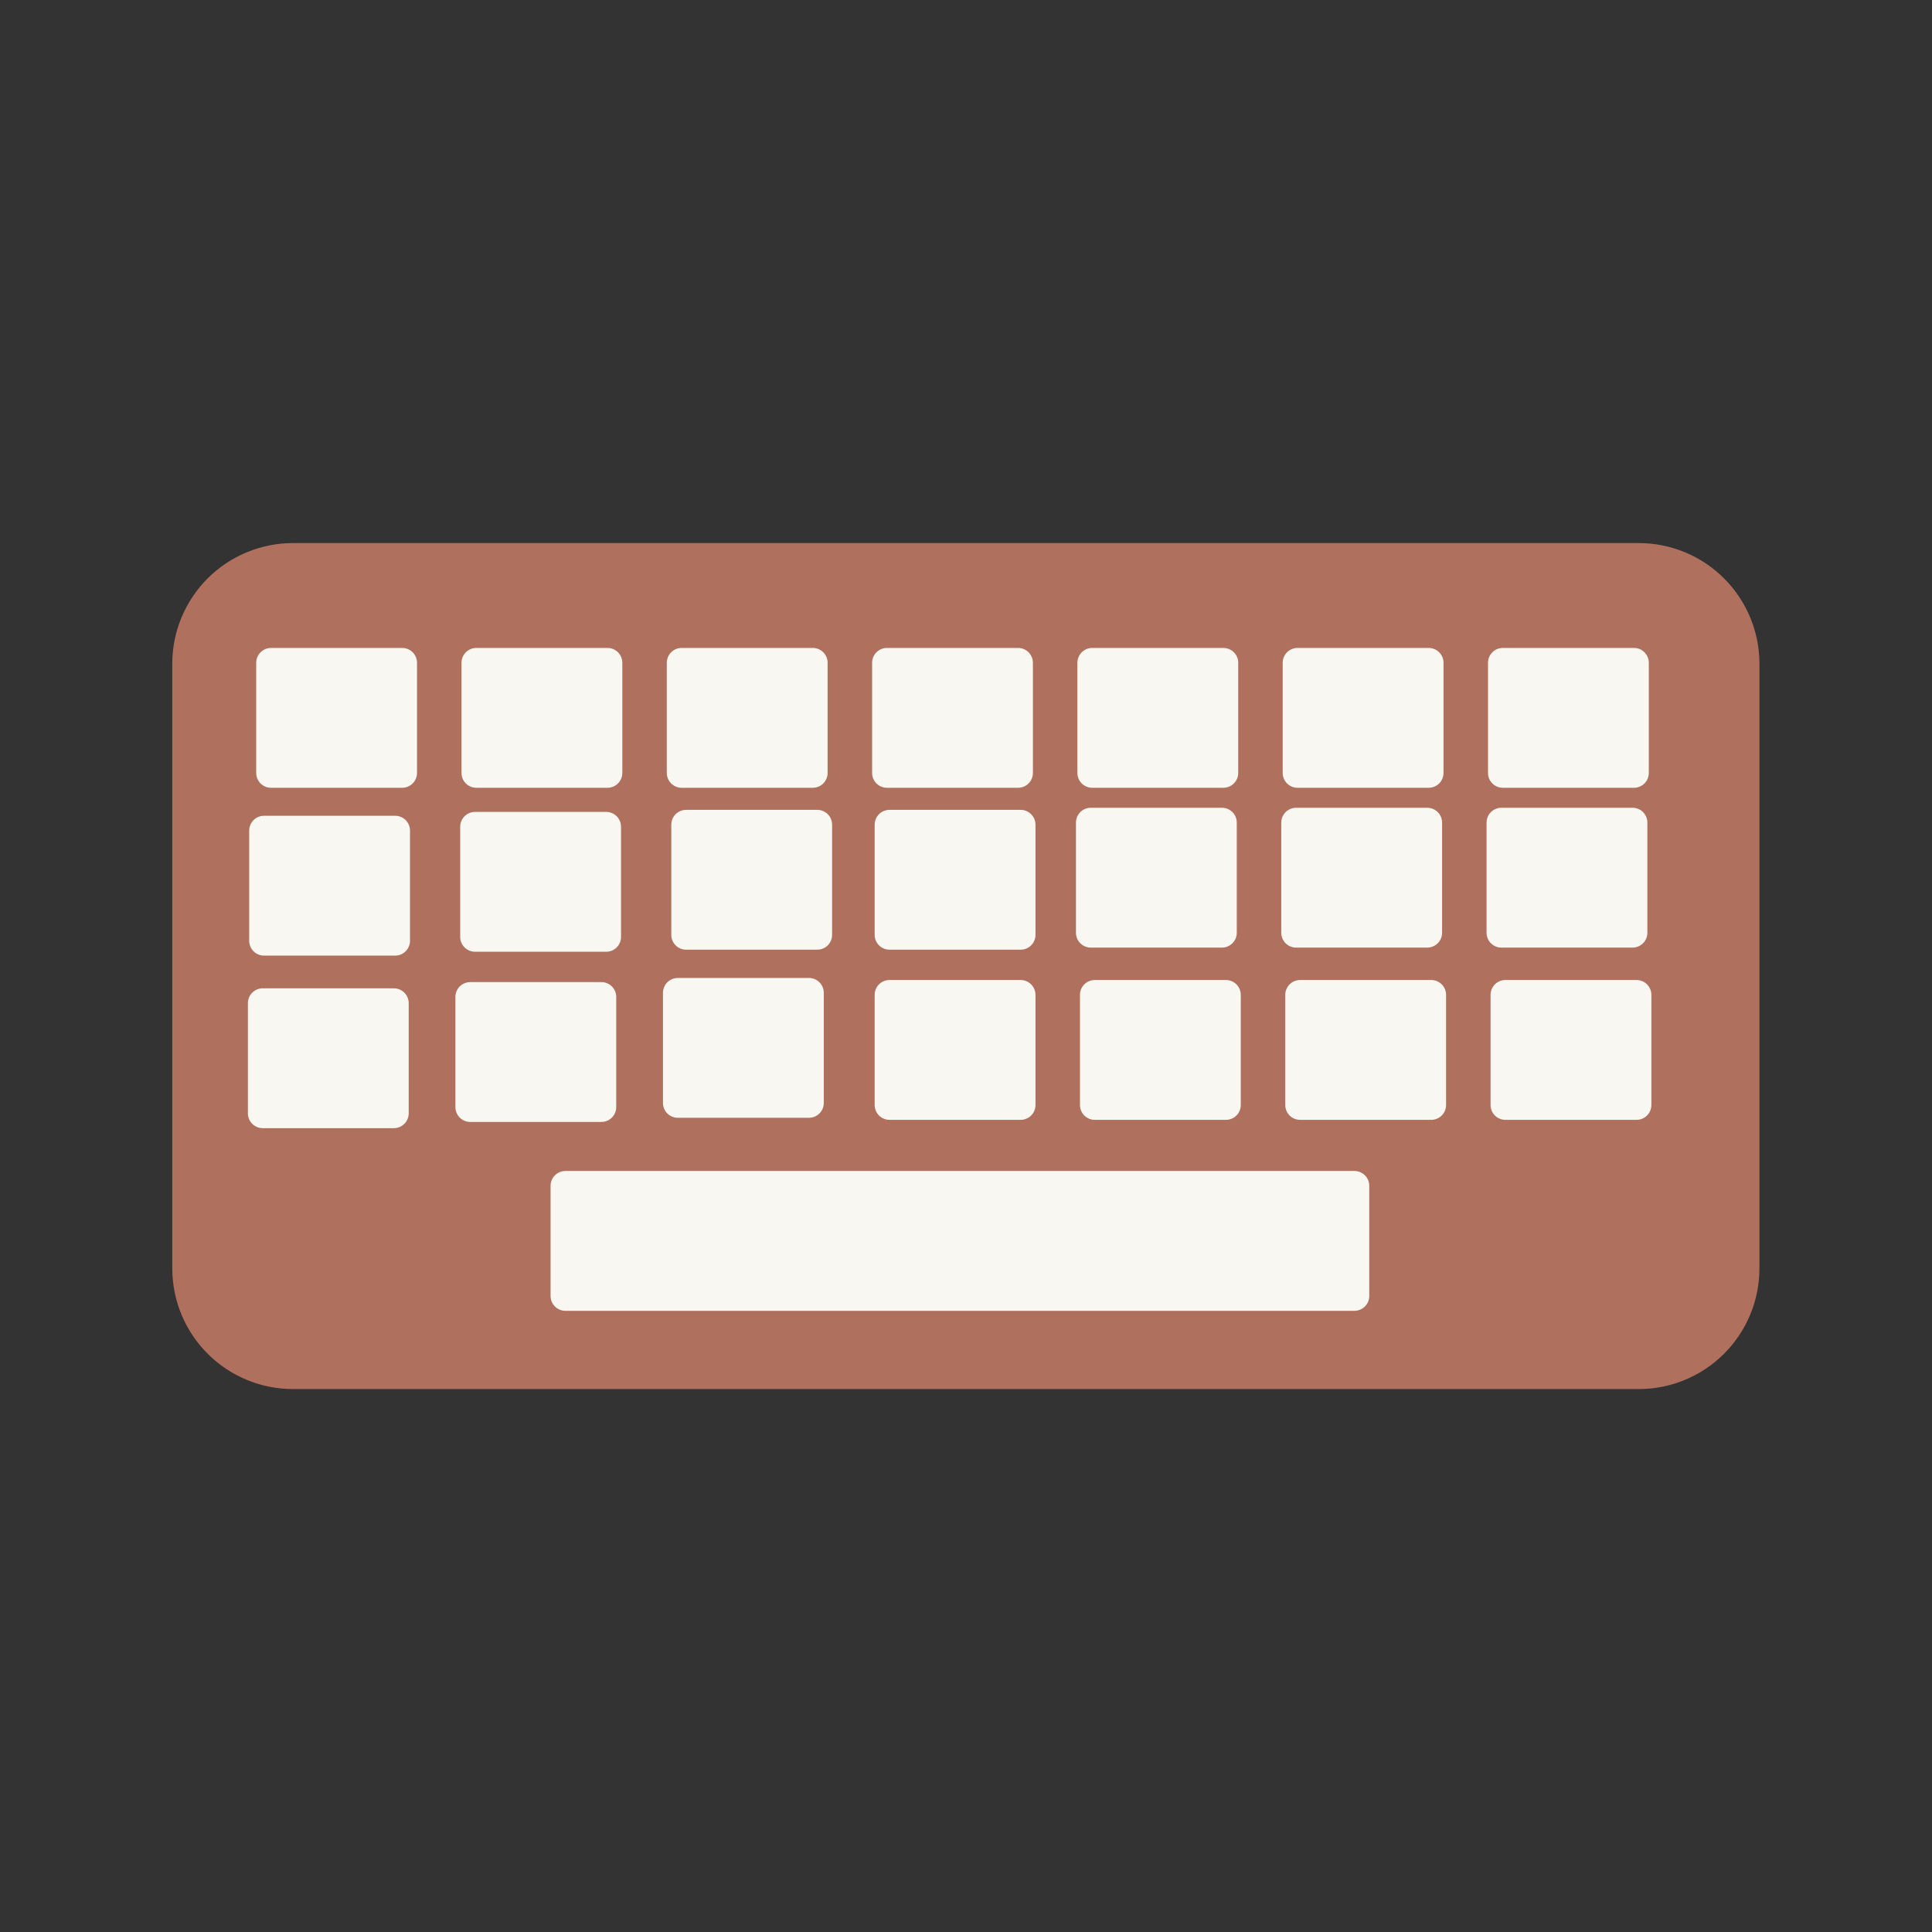 <svg xmlns="http://www.w3.org/2000/svg" xmlns:xlink="http://www.w3.org/1999/xlink" width="1080" zoomAndPan="magnify" viewBox="0 0 810 810" height="1080" preserveAspectRatio="xMidYMid meet" version="1.0"><rect x="0" y="0" width="810" height="810" fill="#333333" stroke="none"/><defs><clipPath id="31477e952e"><path d="M 72 227.617 L 738 227.617 L 738 582.367 L 72 582.367 Z M 72 227.617 " clip-rule="nonzero"/></clipPath></defs><g clip-path="url(#31477e952e)"><path fill="#b0705e" d="M 122.828 227.684 L 687.047 227.684 C 688.703 227.684 690.359 227.766 692.008 227.926 C 693.656 228.09 695.293 228.332 696.918 228.656 C 698.547 228.98 700.152 229.379 701.738 229.863 C 703.324 230.344 704.883 230.902 706.414 231.535 C 707.945 232.168 709.441 232.875 710.902 233.656 C 712.363 234.438 713.781 235.289 715.16 236.211 C 716.539 237.133 717.867 238.117 719.148 239.168 C 720.43 240.223 721.656 241.332 722.828 242.504 C 724 243.676 725.113 244.902 726.164 246.184 C 727.215 247.465 728.203 248.793 729.121 250.172 C 730.043 251.551 730.895 252.969 731.676 254.434 C 732.457 255.895 733.164 257.391 733.797 258.922 C 734.434 260.453 734.992 262.012 735.473 263.598 C 735.953 265.184 736.355 266.789 736.68 268.414 C 737 270.039 737.246 271.676 737.406 273.328 C 737.57 274.977 737.652 276.629 737.652 278.285 L 737.652 531.77 C 737.652 533.426 737.57 535.082 737.406 536.73 C 737.246 538.379 737 540.016 736.68 541.641 C 736.355 543.266 735.953 544.871 735.473 546.457 C 734.992 548.043 734.434 549.602 733.797 551.133 C 733.164 552.664 732.457 554.16 731.676 555.625 C 730.895 557.086 730.043 558.504 729.121 559.883 C 728.203 561.262 727.215 562.59 726.164 563.871 C 725.113 565.152 724 566.379 722.828 567.551 C 721.656 568.723 720.43 569.836 719.148 570.887 C 717.867 571.938 716.539 572.926 715.16 573.844 C 713.781 574.766 712.363 575.617 710.902 576.398 C 709.441 577.18 707.945 577.887 706.414 578.52 C 704.883 579.156 703.324 579.711 701.738 580.195 C 700.152 580.676 698.547 581.078 696.918 581.402 C 695.293 581.723 693.656 581.965 692.008 582.129 C 690.359 582.293 688.703 582.371 687.047 582.371 L 122.828 582.371 C 121.172 582.371 119.52 582.293 117.867 582.129 C 116.219 581.965 114.582 581.723 112.957 581.402 C 111.332 581.078 109.727 580.676 108.141 580.195 C 106.555 579.711 104.996 579.156 103.465 578.52 C 101.934 577.887 100.438 577.18 98.973 576.398 C 97.512 575.617 96.094 574.766 94.715 573.844 C 93.336 572.926 92.008 571.938 90.727 570.887 C 89.445 569.836 88.219 568.723 87.047 567.551 C 85.875 566.379 84.762 565.152 83.711 563.871 C 82.66 562.59 81.676 561.262 80.754 559.883 C 79.832 558.504 78.98 557.086 78.199 555.625 C 77.418 554.16 76.711 552.664 76.078 551.133 C 75.441 549.602 74.887 548.043 74.402 546.457 C 73.922 544.871 73.52 543.266 73.199 541.641 C 72.875 540.016 72.633 538.379 72.469 536.73 C 72.305 535.082 72.227 533.426 72.227 531.77 L 72.227 278.285 C 72.227 276.629 72.305 274.977 72.469 273.328 C 72.633 271.676 72.875 270.039 73.199 268.414 C 73.52 266.789 73.922 265.184 74.402 263.598 C 74.887 262.012 75.441 260.453 76.078 258.922 C 76.711 257.391 77.418 255.895 78.199 254.434 C 78.98 252.969 79.832 251.551 80.754 250.172 C 81.676 248.793 82.66 247.465 83.711 246.184 C 84.762 244.902 85.875 243.676 87.047 242.504 C 88.219 241.332 89.445 240.223 90.727 239.168 C 92.008 238.117 93.336 237.133 94.715 236.211 C 96.094 235.289 97.512 234.438 98.973 233.656 C 100.438 232.875 101.934 232.168 103.465 231.535 C 104.996 230.902 106.555 230.344 108.141 229.863 C 109.727 229.379 111.332 228.98 112.957 228.656 C 114.582 228.332 116.219 228.09 117.867 227.926 C 119.52 227.766 121.172 227.684 122.828 227.684 Z M 122.828 227.684 " fill-opacity="1" fill-rule="evenodd"/></g><path fill="#f9f7f1" d="M 113.633 271.652 L 168.617 271.652 C 169.027 271.652 169.43 271.691 169.832 271.77 C 170.23 271.852 170.621 271.969 170.996 272.125 C 171.375 272.281 171.734 272.473 172.074 272.699 C 172.41 272.926 172.727 273.184 173.016 273.473 C 173.305 273.762 173.562 274.074 173.789 274.414 C 174.016 274.754 174.207 275.113 174.363 275.492 C 174.52 275.867 174.637 276.258 174.715 276.656 C 174.797 277.059 174.836 277.461 174.836 277.871 L 174.836 324.059 C 174.836 324.469 174.797 324.871 174.719 325.273 C 174.637 325.672 174.52 326.062 174.363 326.438 C 174.207 326.816 174.016 327.176 173.789 327.516 C 173.562 327.855 173.305 328.168 173.016 328.457 C 172.727 328.746 172.41 329.004 172.074 329.23 C 171.734 329.457 171.375 329.648 170.996 329.805 C 170.621 329.961 170.23 330.078 169.832 330.16 C 169.43 330.238 169.027 330.277 168.617 330.277 L 113.633 330.277 C 113.227 330.277 112.82 330.238 112.418 330.16 C 112.02 330.078 111.629 329.961 111.254 329.805 C 110.875 329.648 110.52 329.457 110.18 329.23 C 109.84 329.004 109.523 328.746 109.234 328.457 C 108.945 328.168 108.688 327.855 108.461 327.516 C 108.234 327.176 108.043 326.816 107.887 326.438 C 107.73 326.062 107.613 325.672 107.535 325.273 C 107.453 324.871 107.414 324.469 107.414 324.059 L 107.414 277.871 C 107.414 277.461 107.453 277.059 107.535 276.656 C 107.613 276.258 107.73 275.867 107.887 275.492 C 108.043 275.113 108.234 274.754 108.461 274.414 C 108.688 274.074 108.945 273.762 109.234 273.473 C 109.523 273.184 109.84 272.926 110.18 272.699 C 110.52 272.473 110.875 272.281 111.254 272.125 C 111.629 271.969 112.02 271.852 112.418 271.77 C 112.82 271.691 113.227 271.652 113.633 271.652 Z M 113.633 271.652 " fill-opacity="1" fill-rule="evenodd"/><path fill="#f9f7f1" d="M 457.32 338.66 L 512.305 338.66 C 512.715 338.66 513.117 338.699 513.52 338.777 C 513.918 338.859 514.309 338.977 514.684 339.133 C 515.062 339.289 515.422 339.48 515.758 339.707 C 516.098 339.934 516.414 340.191 516.703 340.48 C 516.992 340.77 517.25 341.082 517.477 341.422 C 517.703 341.762 517.895 342.121 518.051 342.496 C 518.207 342.875 518.324 343.266 518.402 343.664 C 518.484 344.066 518.523 344.469 518.523 344.879 L 518.523 391.066 C 518.523 391.477 518.484 391.879 518.402 392.281 C 518.324 392.68 518.207 393.07 518.051 393.445 C 517.895 393.824 517.703 394.184 517.477 394.523 C 517.25 394.859 516.992 395.176 516.703 395.465 C 516.414 395.754 516.098 396.012 515.758 396.238 C 515.422 396.465 515.062 396.656 514.684 396.812 C 514.309 396.969 513.918 397.086 513.52 397.168 C 513.117 397.246 512.715 397.285 512.305 397.285 L 457.32 397.285 C 456.91 397.285 456.508 397.246 456.105 397.168 C 455.707 397.086 455.316 396.969 454.941 396.812 C 454.562 396.656 454.203 396.465 453.863 396.238 C 453.527 396.012 453.211 395.754 452.922 395.465 C 452.633 395.176 452.375 394.863 452.148 394.523 C 451.922 394.184 451.73 393.824 451.574 393.445 C 451.418 393.07 451.301 392.68 451.223 392.281 C 451.141 391.879 451.102 391.477 451.102 391.066 L 451.102 344.879 C 451.102 344.469 451.141 344.066 451.223 343.664 C 451.301 343.266 451.418 342.875 451.574 342.496 C 451.73 342.121 451.922 341.762 452.148 341.422 C 452.375 341.082 452.633 340.77 452.922 340.48 C 453.211 340.191 453.527 339.934 453.863 339.707 C 454.203 339.48 454.562 339.289 454.941 339.133 C 455.316 338.977 455.707 338.859 456.105 338.777 C 456.508 338.699 456.91 338.66 457.32 338.66 Z M 457.32 338.66 " fill-opacity="1" fill-rule="evenodd"/><path fill="#f9f7f1" d="M 372.926 339.535 L 427.91 339.535 C 428.32 339.535 428.723 339.574 429.125 339.652 C 429.523 339.734 429.914 339.852 430.289 340.008 C 430.668 340.164 431.027 340.355 431.367 340.582 C 431.703 340.809 432.02 341.066 432.309 341.355 C 432.598 341.645 432.855 341.957 433.082 342.297 C 433.309 342.637 433.5 342.996 433.656 343.371 C 433.812 343.75 433.93 344.141 434.012 344.539 C 434.09 344.941 434.129 345.344 434.129 345.754 L 434.129 391.941 C 434.129 392.352 434.09 392.754 434.012 393.156 C 433.93 393.555 433.812 393.945 433.656 394.32 C 433.5 394.699 433.309 395.059 433.082 395.398 C 432.855 395.738 432.598 396.051 432.309 396.34 C 432.02 396.629 431.703 396.887 431.367 397.113 C 431.027 397.34 430.668 397.531 430.289 397.688 C 429.914 397.844 429.523 397.961 429.125 398.043 C 428.723 398.121 428.32 398.16 427.91 398.16 L 372.926 398.16 C 372.52 398.16 372.113 398.121 371.715 398.043 C 371.312 397.961 370.922 397.844 370.547 397.688 C 370.168 397.531 369.812 397.34 369.473 397.113 C 369.133 396.887 368.816 396.629 368.527 396.34 C 368.238 396.051 367.98 395.738 367.754 395.398 C 367.527 395.059 367.336 394.699 367.18 394.32 C 367.023 393.945 366.906 393.555 366.828 393.156 C 366.746 392.754 366.707 392.352 366.707 391.941 L 366.707 345.754 C 366.707 345.344 366.746 344.941 366.828 344.539 C 366.906 344.141 367.023 343.75 367.18 343.371 C 367.336 342.996 367.527 342.637 367.754 342.297 C 367.98 341.957 368.238 341.645 368.527 341.355 C 368.816 341.066 369.133 340.809 369.473 340.582 C 369.812 340.355 370.168 340.164 370.547 340.008 C 370.922 339.852 371.312 339.734 371.715 339.652 C 372.113 339.574 372.52 339.535 372.926 339.535 Z M 372.926 339.535 " fill-opacity="1" fill-rule="evenodd"/><path fill="#f9f7f1" d="M 287.656 339.535 L 342.641 339.535 C 343.051 339.535 343.453 339.574 343.855 339.652 C 344.254 339.734 344.645 339.852 345.02 340.008 C 345.398 340.164 345.758 340.355 346.098 340.582 C 346.438 340.809 346.75 341.066 347.039 341.355 C 347.328 341.645 347.586 341.957 347.812 342.297 C 348.039 342.637 348.23 342.996 348.387 343.371 C 348.543 343.75 348.66 344.141 348.742 344.539 C 348.82 344.941 348.859 345.344 348.859 345.754 L 348.859 391.941 C 348.859 392.352 348.82 392.754 348.742 393.156 C 348.66 393.555 348.543 393.945 348.387 394.32 C 348.23 394.699 348.039 395.059 347.812 395.398 C 347.586 395.738 347.328 396.051 347.039 396.34 C 346.75 396.629 346.438 396.887 346.098 397.113 C 345.758 397.34 345.398 397.531 345.02 397.688 C 344.645 397.844 344.254 397.961 343.855 398.043 C 343.453 398.121 343.051 398.16 342.641 398.16 L 287.656 398.16 C 287.25 398.16 286.844 398.121 286.445 398.043 C 286.043 397.961 285.656 397.844 285.277 397.688 C 284.898 397.531 284.543 397.34 284.203 397.113 C 283.863 396.887 283.547 396.629 283.262 396.34 C 282.973 396.051 282.715 395.738 282.488 395.398 C 282.258 395.059 282.066 394.699 281.91 394.32 C 281.754 393.945 281.637 393.555 281.559 393.156 C 281.477 392.754 281.438 392.352 281.438 391.941 L 281.438 345.754 C 281.438 345.344 281.477 344.941 281.559 344.539 C 281.637 344.141 281.754 343.75 281.91 343.371 C 282.066 342.996 282.258 342.637 282.488 342.297 C 282.715 341.957 282.973 341.645 283.262 341.355 C 283.547 341.066 283.863 340.809 284.203 340.582 C 284.543 340.355 284.898 340.164 285.277 340.008 C 285.656 339.852 286.043 339.734 286.445 339.652 C 286.844 339.574 287.25 339.535 287.656 339.535 Z M 287.656 339.535 " fill-opacity="1" fill-rule="evenodd"/><path fill="#f9f7f1" d="M 199.16 340.395 L 254.145 340.395 C 254.555 340.395 254.957 340.434 255.359 340.516 C 255.758 340.594 256.148 340.711 256.523 340.867 C 256.902 341.023 257.262 341.215 257.602 341.441 C 257.938 341.668 258.254 341.926 258.543 342.215 C 258.832 342.504 259.09 342.82 259.316 343.16 C 259.543 343.496 259.734 343.855 259.891 344.234 C 260.047 344.609 260.164 345 260.242 345.398 C 260.324 345.801 260.363 346.203 260.363 346.613 L 260.363 392.805 C 260.363 393.211 260.324 393.617 260.242 394.016 C 260.164 394.418 260.047 394.805 259.891 395.184 C 259.734 395.559 259.543 395.918 259.316 396.258 C 259.09 396.598 258.832 396.91 258.543 397.199 C 258.254 397.488 257.938 397.746 257.602 397.973 C 257.262 398.199 256.902 398.391 256.523 398.547 C 256.148 398.703 255.758 398.82 255.359 398.902 C 254.957 398.98 254.555 399.02 254.145 399.023 L 199.16 399.023 C 198.754 399.02 198.348 398.98 197.945 398.902 C 197.547 398.82 197.156 398.703 196.781 398.547 C 196.402 398.391 196.043 398.199 195.707 397.973 C 195.367 397.746 195.051 397.488 194.762 397.199 C 194.473 396.91 194.215 396.598 193.988 396.258 C 193.762 395.918 193.57 395.559 193.414 395.184 C 193.258 394.805 193.141 394.418 193.062 394.016 C 192.98 393.617 192.941 393.211 192.941 392.805 L 192.941 346.613 C 192.941 346.203 192.98 345.801 193.062 345.398 C 193.141 345 193.258 344.609 193.414 344.234 C 193.57 343.855 193.762 343.496 193.988 343.16 C 194.215 342.82 194.473 342.504 194.762 342.215 C 195.051 341.926 195.367 341.668 195.707 341.441 C 196.043 341.215 196.402 341.023 196.781 340.867 C 197.156 340.711 197.547 340.594 197.945 340.516 C 198.348 340.434 198.754 340.395 199.16 340.395 Z M 199.16 340.395 " fill-opacity="1" fill-rule="evenodd"/><path fill="#f9f7f1" d="M 110.691 342.016 L 165.676 342.016 C 166.086 342.016 166.488 342.055 166.891 342.137 C 167.289 342.215 167.68 342.332 168.055 342.488 C 168.434 342.645 168.793 342.836 169.133 343.062 C 169.473 343.289 169.785 343.547 170.074 343.836 C 170.363 344.125 170.621 344.441 170.848 344.781 C 171.074 345.117 171.266 345.477 171.422 345.855 C 171.578 346.23 171.695 346.621 171.777 347.02 C 171.855 347.422 171.895 347.824 171.895 348.234 L 171.895 394.422 C 171.895 394.832 171.855 395.238 171.777 395.637 C 171.695 396.039 171.578 396.426 171.422 396.805 C 171.266 397.18 171.074 397.539 170.848 397.879 C 170.621 398.219 170.363 398.531 170.074 398.82 C 169.785 399.109 169.473 399.367 169.133 399.594 C 168.793 399.82 168.434 400.012 168.055 400.168 C 167.68 400.324 167.289 400.445 166.891 400.523 C 166.488 400.602 166.086 400.641 165.676 400.641 L 110.691 400.641 C 110.285 400.641 109.879 400.602 109.48 400.523 C 109.078 400.445 108.691 400.324 108.312 400.168 C 107.934 400.012 107.578 399.82 107.238 399.594 C 106.898 399.367 106.582 399.109 106.297 398.82 C 106.008 398.531 105.75 398.219 105.523 397.879 C 105.293 397.539 105.102 397.18 104.945 396.805 C 104.789 396.426 104.672 396.039 104.594 395.637 C 104.512 395.238 104.473 394.832 104.473 394.422 L 104.473 348.234 C 104.473 347.824 104.512 347.422 104.594 347.02 C 104.672 346.621 104.789 346.23 104.945 345.855 C 105.102 345.477 105.293 345.117 105.523 344.781 C 105.75 344.441 106.008 344.125 106.297 343.836 C 106.582 343.547 106.898 343.289 107.238 343.062 C 107.578 342.836 107.934 342.645 108.312 342.488 C 108.691 342.332 109.078 342.215 109.48 342.137 C 109.879 342.055 110.285 342.016 110.691 342.016 Z M 110.691 342.016 " fill-opacity="1" fill-rule="evenodd"/><path fill="#f9f7f1" d="M 630.066 271.652 L 685.051 271.652 C 685.461 271.652 685.863 271.691 686.266 271.77 C 686.664 271.852 687.055 271.969 687.43 272.125 C 687.809 272.281 688.168 272.473 688.508 272.699 C 688.848 272.926 689.16 273.184 689.449 273.473 C 689.738 273.762 689.996 274.074 690.223 274.414 C 690.449 274.754 690.641 275.113 690.797 275.492 C 690.953 275.867 691.07 276.258 691.152 276.656 C 691.23 277.059 691.27 277.461 691.27 277.871 L 691.27 324.059 C 691.27 324.469 691.23 324.871 691.152 325.273 C 691.07 325.672 690.953 326.062 690.797 326.438 C 690.641 326.816 690.449 327.176 690.223 327.516 C 689.996 327.855 689.738 328.168 689.449 328.457 C 689.16 328.746 688.848 329.004 688.508 329.23 C 688.168 329.457 687.809 329.648 687.43 329.805 C 687.055 329.961 686.664 330.078 686.266 330.16 C 685.863 330.238 685.461 330.277 685.051 330.277 L 630.066 330.277 C 629.66 330.277 629.254 330.238 628.855 330.16 C 628.453 330.078 628.066 329.961 627.688 329.805 C 627.309 329.648 626.953 329.457 626.613 329.23 C 626.273 329.004 625.957 328.746 625.672 328.457 C 625.383 328.168 625.125 327.855 624.898 327.516 C 624.668 327.176 624.477 326.816 624.32 326.438 C 624.164 326.062 624.047 325.672 623.969 325.273 C 623.887 324.871 623.848 324.469 623.848 324.059 L 623.848 277.871 C 623.848 277.461 623.887 277.059 623.969 276.656 C 624.047 276.258 624.164 275.867 624.32 275.492 C 624.477 275.113 624.668 274.754 624.898 274.414 C 625.125 274.074 625.383 273.762 625.672 273.473 C 625.957 273.184 626.273 272.926 626.613 272.699 C 626.953 272.473 627.309 272.281 627.688 272.125 C 628.066 271.969 628.453 271.852 628.855 271.77 C 629.254 271.691 629.66 271.652 630.066 271.652 Z M 630.066 271.652 " fill-opacity="1" fill-rule="evenodd"/><path fill="#f9f7f1" d="M 543.996 271.652 L 598.98 271.652 C 599.387 271.652 599.793 271.691 600.191 271.77 C 600.594 271.852 600.98 271.969 601.359 272.125 C 601.738 272.281 602.094 272.473 602.434 272.699 C 602.773 272.926 603.09 273.184 603.375 273.473 C 603.664 273.762 603.922 274.074 604.148 274.414 C 604.375 274.754 604.57 275.113 604.727 275.492 C 604.883 275.867 605 276.258 605.078 276.656 C 605.16 277.059 605.199 277.461 605.199 277.871 L 605.199 324.059 C 605.199 324.469 605.16 324.871 605.078 325.273 C 605 325.672 604.883 326.062 604.727 326.438 C 604.57 326.816 604.375 327.176 604.148 327.516 C 603.922 327.855 603.664 328.168 603.375 328.457 C 603.09 328.746 602.773 329.004 602.434 329.23 C 602.094 329.457 601.738 329.648 601.359 329.805 C 600.98 329.961 600.594 330.078 600.191 330.16 C 599.793 330.238 599.387 330.277 598.98 330.277 L 543.996 330.277 C 543.586 330.277 543.184 330.238 542.781 330.16 C 542.383 330.078 541.992 329.961 541.613 329.805 C 541.238 329.648 540.879 329.457 540.539 329.23 C 540.199 329.004 539.887 328.746 539.598 328.457 C 539.309 328.168 539.051 327.855 538.824 327.516 C 538.598 327.176 538.406 326.816 538.25 326.438 C 538.094 326.062 537.977 325.672 537.895 325.273 C 537.816 324.871 537.777 324.469 537.777 324.059 L 537.777 277.871 C 537.777 277.461 537.816 277.059 537.895 276.656 C 537.977 276.258 538.094 275.867 538.25 275.492 C 538.406 275.113 538.598 274.754 538.824 274.414 C 539.051 274.074 539.309 273.762 539.598 273.473 C 539.887 273.184 540.199 272.926 540.539 272.699 C 540.879 272.473 541.238 272.281 541.613 272.125 C 541.992 271.969 542.383 271.852 542.781 271.77 C 543.184 271.691 543.586 271.652 543.996 271.652 Z M 543.996 271.652 " fill-opacity="1" fill-rule="evenodd"/><path fill="#f9f7f1" d="M 199.707 271.652 L 254.691 271.652 C 255.098 271.652 255.504 271.691 255.902 271.77 C 256.305 271.852 256.691 271.969 257.07 272.125 C 257.445 272.281 257.805 272.473 258.145 272.699 C 258.484 272.926 258.797 273.184 259.086 273.473 C 259.375 273.762 259.633 274.074 259.859 274.414 C 260.086 274.754 260.277 275.113 260.434 275.492 C 260.59 275.867 260.711 276.258 260.789 276.656 C 260.867 277.059 260.91 277.461 260.91 277.871 L 260.91 324.059 C 260.91 324.469 260.867 324.871 260.789 325.273 C 260.711 325.672 260.59 326.062 260.434 326.438 C 260.277 326.816 260.086 327.176 259.859 327.516 C 259.633 327.855 259.375 328.168 259.086 328.457 C 258.797 328.746 258.484 329.004 258.145 329.23 C 257.805 329.457 257.445 329.648 257.07 329.805 C 256.691 329.961 256.305 330.078 255.902 330.16 C 255.504 330.238 255.098 330.277 254.691 330.277 L 199.707 330.277 C 199.297 330.277 198.895 330.238 198.492 330.16 C 198.09 330.078 197.703 329.961 197.324 329.805 C 196.949 329.648 196.59 329.457 196.25 329.23 C 195.91 329.004 195.598 328.746 195.309 328.457 C 195.02 328.168 194.762 327.855 194.535 327.516 C 194.309 327.176 194.117 326.816 193.961 326.438 C 193.805 326.062 193.688 325.672 193.605 325.273 C 193.527 324.871 193.488 324.469 193.488 324.059 L 193.488 277.871 C 193.488 277.461 193.527 277.059 193.605 276.656 C 193.688 276.258 193.805 275.867 193.961 275.492 C 194.117 275.113 194.309 274.754 194.535 274.414 C 194.762 274.074 195.02 273.762 195.309 273.473 C 195.598 273.184 195.91 272.926 196.25 272.699 C 196.59 272.473 196.949 272.281 197.324 272.125 C 197.703 271.969 198.09 271.852 198.492 271.77 C 198.895 271.691 199.297 271.652 199.707 271.652 Z M 199.707 271.652 " fill-opacity="1" fill-rule="evenodd"/><path fill="#f9f7f1" d="M 457.922 271.652 L 512.906 271.652 C 513.316 271.652 513.719 271.691 514.121 271.77 C 514.52 271.852 514.91 271.969 515.285 272.125 C 515.664 272.281 516.023 272.473 516.363 272.699 C 516.703 272.926 517.016 273.184 517.305 273.473 C 517.594 273.762 517.852 274.074 518.078 274.414 C 518.305 274.754 518.496 275.113 518.652 275.492 C 518.809 275.867 518.926 276.258 519.008 276.656 C 519.086 277.059 519.125 277.461 519.125 277.871 L 519.125 324.059 C 519.125 324.469 519.086 324.871 519.008 325.273 C 518.926 325.672 518.809 326.062 518.652 326.438 C 518.496 326.816 518.305 327.176 518.078 327.516 C 517.852 327.855 517.594 328.168 517.305 328.457 C 517.016 328.746 516.703 329.004 516.363 329.23 C 516.023 329.457 515.664 329.648 515.285 329.805 C 514.91 329.961 514.52 330.078 514.121 330.16 C 513.719 330.238 513.316 330.277 512.906 330.277 L 457.922 330.277 C 457.516 330.277 457.109 330.238 456.711 330.16 C 456.309 330.078 455.922 329.961 455.543 329.805 C 455.164 329.648 454.809 329.457 454.469 329.23 C 454.129 329.004 453.812 328.746 453.523 328.457 C 453.238 328.168 452.98 327.855 452.75 327.516 C 452.523 327.176 452.332 326.816 452.176 326.438 C 452.02 326.062 451.902 325.672 451.824 325.273 C 451.742 324.871 451.703 324.469 451.703 324.059 L 451.703 277.871 C 451.703 277.461 451.742 277.059 451.824 276.656 C 451.902 276.258 452.02 275.867 452.176 275.492 C 452.332 275.113 452.523 274.754 452.75 274.414 C 452.98 274.074 453.238 273.762 453.523 273.473 C 453.812 273.184 454.129 272.926 454.469 272.699 C 454.809 272.473 455.164 272.281 455.543 272.125 C 455.922 271.969 456.309 271.852 456.711 271.77 C 457.109 271.691 457.516 271.652 457.922 271.652 Z M 457.922 271.652 " fill-opacity="1" fill-rule="evenodd"/><path fill="#f9f7f1" d="M 371.852 271.652 L 426.836 271.652 C 427.242 271.652 427.648 271.691 428.047 271.77 C 428.449 271.852 428.836 271.969 429.215 272.125 C 429.59 272.281 429.949 272.473 430.289 272.699 C 430.629 272.926 430.941 273.184 431.23 273.473 C 431.52 273.762 431.777 274.074 432.004 274.414 C 432.23 274.754 432.422 275.113 432.578 275.492 C 432.734 275.867 432.855 276.258 432.934 276.656 C 433.012 277.059 433.055 277.461 433.055 277.871 L 433.055 324.059 C 433.055 324.469 433.012 324.871 432.934 325.273 C 432.855 325.672 432.734 326.062 432.578 326.438 C 432.422 326.816 432.23 327.176 432.004 327.516 C 431.777 327.855 431.52 328.168 431.23 328.457 C 430.941 328.746 430.629 329.004 430.289 329.23 C 429.949 329.457 429.59 329.648 429.215 329.805 C 428.836 329.961 428.449 330.078 428.047 330.16 C 427.648 330.238 427.242 330.277 426.836 330.277 L 371.852 330.277 C 371.441 330.277 371.039 330.238 370.637 330.16 C 370.238 330.078 369.848 329.961 369.469 329.805 C 369.094 329.648 368.734 329.457 368.395 329.23 C 368.055 329.004 367.742 328.746 367.453 328.457 C 367.164 328.168 366.906 327.855 366.68 327.516 C 366.453 327.176 366.262 326.816 366.105 326.438 C 365.949 326.062 365.832 325.672 365.75 325.273 C 365.672 324.871 365.633 324.469 365.633 324.059 L 365.633 277.871 C 365.633 277.461 365.672 277.059 365.75 276.656 C 365.832 276.258 365.949 275.867 366.105 275.492 C 366.262 275.113 366.453 274.754 366.68 274.414 C 366.906 274.074 367.164 273.762 367.453 273.473 C 367.742 273.184 368.055 272.926 368.395 272.699 C 368.734 272.473 369.094 272.281 369.469 272.125 C 369.848 271.969 370.238 271.852 370.637 271.77 C 371.039 271.691 371.441 271.652 371.852 271.652 Z M 371.852 271.652 " fill-opacity="1" fill-rule="evenodd"/><path fill="#f9f7f1" d="M 285.777 271.652 L 340.762 271.652 C 341.172 271.652 341.574 271.691 341.977 271.77 C 342.375 271.852 342.766 271.969 343.141 272.125 C 343.52 272.281 343.879 272.473 344.219 272.699 C 344.559 272.926 344.871 273.184 345.16 273.473 C 345.449 273.762 345.707 274.074 345.934 274.414 C 346.16 274.754 346.352 275.113 346.508 275.492 C 346.664 275.867 346.781 276.258 346.863 276.656 C 346.941 277.059 346.98 277.461 346.98 277.871 L 346.98 324.059 C 346.98 324.469 346.941 324.871 346.863 325.273 C 346.781 325.672 346.664 326.062 346.508 326.438 C 346.352 326.816 346.16 327.176 345.934 327.516 C 345.707 327.855 345.449 328.168 345.16 328.457 C 344.871 328.746 344.559 329.004 344.219 329.23 C 343.879 329.457 343.52 329.648 343.141 329.805 C 342.766 329.961 342.375 330.078 341.977 330.16 C 341.574 330.238 341.172 330.277 340.762 330.277 L 285.777 330.277 C 285.371 330.277 284.965 330.238 284.566 330.16 C 284.164 330.078 283.773 329.961 283.398 329.805 C 283.02 329.648 282.664 329.457 282.324 329.23 C 281.984 329.004 281.668 328.746 281.379 328.457 C 281.09 328.168 280.836 327.855 280.605 327.516 C 280.379 327.176 280.188 326.816 280.031 326.438 C 279.875 326.062 279.758 325.672 279.68 325.273 C 279.598 324.871 279.559 324.469 279.559 324.059 L 279.559 277.871 C 279.559 277.461 279.598 277.059 279.68 276.656 C 279.758 276.258 279.875 275.867 280.031 275.492 C 280.188 275.113 280.379 274.754 280.605 274.414 C 280.836 274.074 281.09 273.762 281.379 273.473 C 281.668 273.184 281.984 272.926 282.324 272.699 C 282.664 272.473 283.02 272.281 283.398 272.125 C 283.773 271.969 284.164 271.852 284.566 271.77 C 284.965 271.691 285.371 271.652 285.777 271.652 Z M 285.777 271.652 " fill-opacity="1" fill-rule="evenodd"/><path fill="#f9f7f1" d="M 372.926 410.875 L 427.91 410.875 C 428.32 410.875 428.723 410.914 429.125 410.992 C 429.523 411.074 429.914 411.191 430.289 411.348 C 430.668 411.504 431.027 411.695 431.367 411.922 C 431.703 412.148 432.02 412.406 432.309 412.695 C 432.598 412.984 432.855 413.297 433.082 413.637 C 433.309 413.977 433.5 414.336 433.656 414.711 C 433.812 415.09 433.93 415.48 434.012 415.879 C 434.09 416.281 434.129 416.684 434.129 417.094 L 434.129 463.281 C 434.129 463.691 434.09 464.094 434.012 464.496 C 433.93 464.895 433.812 465.285 433.656 465.66 C 433.5 466.039 433.309 466.398 433.082 466.738 C 432.855 467.074 432.598 467.391 432.309 467.68 C 432.02 467.969 431.703 468.227 431.367 468.453 C 431.027 468.68 430.668 468.871 430.289 469.027 C 429.914 469.184 429.523 469.301 429.125 469.383 C 428.723 469.461 428.32 469.5 427.91 469.5 L 372.926 469.5 C 372.52 469.5 372.113 469.461 371.715 469.379 C 371.312 469.301 370.922 469.184 370.547 469.027 C 370.168 468.871 369.812 468.68 369.473 468.453 C 369.133 468.227 368.816 467.969 368.527 467.68 C 368.238 467.391 367.98 467.074 367.754 466.738 C 367.527 466.398 367.336 466.039 367.18 465.66 C 367.023 465.285 366.906 464.895 366.828 464.496 C 366.746 464.094 366.707 463.691 366.707 463.281 L 366.707 417.094 C 366.707 416.684 366.746 416.281 366.828 415.879 C 366.906 415.48 367.023 415.09 367.18 414.711 C 367.336 414.336 367.527 413.977 367.754 413.637 C 367.98 413.297 368.238 412.984 368.527 412.695 C 368.816 412.406 369.133 412.148 369.473 411.922 C 369.812 411.695 370.168 411.504 370.547 411.348 C 370.922 411.191 371.312 411.074 371.715 410.992 C 372.113 410.914 372.52 410.875 372.926 410.875 Z M 372.926 410.875 " fill-opacity="1" fill-rule="evenodd"/><path fill="#f9f7f1" d="M 284.172 410.012 L 339.156 410.012 C 339.562 410.012 339.969 410.055 340.367 410.133 C 340.77 410.211 341.156 410.328 341.535 410.484 C 341.914 410.641 342.27 410.836 342.609 411.062 C 342.949 411.289 343.266 411.547 343.555 411.836 C 343.84 412.121 344.098 412.438 344.328 412.777 C 344.555 413.117 344.746 413.473 344.902 413.852 C 345.059 414.23 345.176 414.617 345.254 415.02 C 345.336 415.418 345.375 415.824 345.375 416.23 L 345.375 462.422 C 345.375 462.828 345.336 463.234 345.254 463.633 C 345.176 464.035 345.059 464.422 344.902 464.801 C 344.746 465.18 344.555 465.535 344.328 465.875 C 344.098 466.215 343.84 466.531 343.555 466.816 C 343.266 467.105 342.949 467.363 342.609 467.59 C 342.27 467.82 341.914 468.012 341.535 468.168 C 341.156 468.324 340.77 468.441 340.367 468.52 C 339.969 468.602 339.562 468.641 339.156 468.641 L 284.172 468.641 C 283.762 468.641 283.359 468.602 282.957 468.52 C 282.559 468.441 282.168 468.324 281.793 468.168 C 281.414 468.012 281.055 467.82 280.715 467.59 C 280.375 467.363 280.062 467.105 279.773 466.816 C 279.484 466.531 279.227 466.215 279 465.875 C 278.773 465.535 278.582 465.18 278.426 464.801 C 278.27 464.422 278.152 464.035 278.07 463.633 C 277.992 463.234 277.953 462.828 277.953 462.422 L 277.953 416.23 C 277.953 415.824 277.992 415.418 278.07 415.02 C 278.152 414.617 278.27 414.23 278.426 413.852 C 278.582 413.473 278.773 413.117 279 412.777 C 279.227 412.438 279.484 412.121 279.773 411.836 C 280.062 411.547 280.375 411.289 280.715 411.062 C 281.055 410.836 281.414 410.641 281.793 410.484 C 282.168 410.328 282.559 410.211 282.957 410.133 C 283.359 410.055 283.762 410.012 284.172 410.012 Z M 284.172 410.012 " fill-opacity="1" fill-rule="evenodd"/><path fill="#f9f7f1" d="M 197.152 411.75 L 252.137 411.75 C 252.543 411.75 252.949 411.789 253.352 411.867 C 253.75 411.949 254.141 412.066 254.516 412.223 C 254.895 412.379 255.25 412.57 255.59 412.797 C 255.93 413.023 256.246 413.281 256.535 413.57 C 256.824 413.859 257.082 414.172 257.309 414.512 C 257.535 414.852 257.727 415.211 257.883 415.586 C 258.039 415.965 258.156 416.355 258.234 416.754 C 258.316 417.156 258.355 417.559 258.355 417.969 L 258.355 464.156 C 258.355 464.566 258.316 464.969 258.234 465.371 C 258.156 465.77 258.039 466.16 257.883 466.535 C 257.727 466.914 257.535 467.273 257.309 467.613 C 257.082 467.949 256.824 468.266 256.535 468.555 C 256.246 468.844 255.93 469.102 255.59 469.328 C 255.25 469.555 254.895 469.746 254.516 469.902 C 254.141 470.059 253.75 470.176 253.352 470.258 C 252.949 470.336 252.543 470.375 252.137 470.375 L 197.152 470.375 C 196.742 470.375 196.34 470.336 195.938 470.258 C 195.539 470.176 195.148 470.059 194.773 469.902 C 194.395 469.746 194.035 469.555 193.695 469.328 C 193.359 469.102 193.043 468.844 192.754 468.555 C 192.465 468.266 192.207 467.949 191.98 467.613 C 191.754 467.273 191.562 466.914 191.406 466.535 C 191.25 466.16 191.133 465.77 191.055 465.371 C 190.973 464.969 190.934 464.566 190.934 464.156 L 190.934 417.969 C 190.934 417.559 190.973 417.156 191.055 416.754 C 191.133 416.355 191.25 415.965 191.406 415.586 C 191.562 415.211 191.754 414.852 191.98 414.512 C 192.207 414.172 192.465 413.859 192.754 413.57 C 193.043 413.281 193.359 413.023 193.695 412.797 C 194.035 412.57 194.395 412.379 194.773 412.223 C 195.148 412.066 195.539 411.949 195.938 411.867 C 196.34 411.789 196.742 411.75 197.152 411.75 Z M 197.152 411.75 " fill-opacity="1" fill-rule="evenodd"/><path fill="#f9f7f1" d="M 110.148 414.359 L 165.133 414.359 C 165.539 414.359 165.945 414.398 166.344 414.48 C 166.746 414.559 167.133 414.676 167.512 414.832 C 167.887 414.988 168.246 415.18 168.586 415.406 C 168.926 415.633 169.238 415.891 169.527 416.18 C 169.816 416.469 170.074 416.785 170.301 417.125 C 170.527 417.461 170.719 417.82 170.875 418.199 C 171.035 418.574 171.152 418.965 171.23 419.363 C 171.309 419.766 171.352 420.172 171.352 420.578 L 171.352 466.77 C 171.352 467.176 171.309 467.582 171.23 467.98 C 171.152 468.383 171.035 468.77 170.875 469.148 C 170.719 469.523 170.527 469.883 170.301 470.223 C 170.074 470.562 169.816 470.875 169.527 471.164 C 169.238 471.453 168.926 471.711 168.586 471.938 C 168.246 472.164 167.887 472.355 167.512 472.512 C 167.133 472.668 166.746 472.789 166.344 472.867 C 165.945 472.945 165.539 472.988 165.133 472.988 L 110.148 472.988 C 109.738 472.988 109.336 472.945 108.934 472.867 C 108.535 472.789 108.145 472.668 107.766 472.512 C 107.391 472.355 107.031 472.164 106.691 471.938 C 106.352 471.711 106.039 471.453 105.75 471.164 C 105.461 470.875 105.203 470.562 104.977 470.223 C 104.75 469.883 104.559 469.523 104.402 469.148 C 104.246 468.77 104.129 468.383 104.047 467.98 C 103.969 467.582 103.93 467.176 103.93 466.77 L 103.93 420.578 C 103.93 420.172 103.969 419.766 104.047 419.363 C 104.129 418.965 104.246 418.574 104.402 418.199 C 104.559 417.82 104.75 417.461 104.977 417.125 C 105.203 416.785 105.461 416.469 105.75 416.18 C 106.039 415.891 106.352 415.633 106.691 415.406 C 107.031 415.18 107.391 414.988 107.766 414.832 C 108.145 414.676 108.535 414.559 108.934 414.48 C 109.336 414.398 109.738 414.359 110.148 414.359 Z M 110.148 414.359 " fill-opacity="1" fill-rule="evenodd"/><path fill="#f9f7f1" d="M 629.465 338.66 L 684.449 338.66 C 684.859 338.66 685.262 338.699 685.664 338.777 C 686.062 338.859 686.453 338.977 686.828 339.133 C 687.207 339.289 687.566 339.48 687.906 339.707 C 688.242 339.934 688.559 340.191 688.848 340.48 C 689.137 340.77 689.395 341.082 689.621 341.422 C 689.848 341.762 690.039 342.121 690.195 342.496 C 690.352 342.875 690.469 343.266 690.547 343.664 C 690.629 344.066 690.668 344.469 690.668 344.879 L 690.668 391.066 C 690.668 391.477 690.629 391.879 690.547 392.281 C 690.469 392.68 690.352 393.07 690.195 393.445 C 690.039 393.824 689.848 394.184 689.621 394.523 C 689.395 394.859 689.137 395.176 688.848 395.465 C 688.559 395.754 688.242 396.012 687.906 396.238 C 687.566 396.465 687.207 396.656 686.828 396.812 C 686.453 396.969 686.062 397.086 685.664 397.168 C 685.262 397.246 684.859 397.285 684.449 397.285 L 629.465 397.285 C 629.055 397.285 628.652 397.246 628.25 397.168 C 627.852 397.086 627.461 396.969 627.086 396.812 C 626.707 396.656 626.348 396.465 626.012 396.238 C 625.672 396.012 625.355 395.754 625.066 395.465 C 624.777 395.176 624.52 394.863 624.293 394.523 C 624.066 394.184 623.875 393.824 623.719 393.445 C 623.562 393.07 623.445 392.68 623.367 392.281 C 623.285 391.879 623.246 391.477 623.246 391.066 L 623.246 344.879 C 623.246 344.469 623.285 344.066 623.367 343.664 C 623.445 343.266 623.562 342.875 623.719 342.496 C 623.875 342.121 624.066 341.762 624.293 341.422 C 624.52 341.082 624.777 340.77 625.066 340.48 C 625.355 340.191 625.672 339.934 626.012 339.707 C 626.348 339.48 626.707 339.289 627.086 339.133 C 627.461 338.977 627.852 338.859 628.25 338.777 C 628.652 338.699 629.055 338.66 629.465 338.66 Z M 629.465 338.66 " fill-opacity="1" fill-rule="evenodd"/><path fill="#f9f7f1" d="M 543.391 338.66 L 598.379 338.66 C 598.785 338.66 599.191 338.699 599.59 338.777 C 599.992 338.859 600.379 338.977 600.758 339.133 C 601.133 339.289 601.492 339.48 601.832 339.707 C 602.172 339.934 602.484 340.191 602.773 340.48 C 603.062 340.77 603.32 341.082 603.547 341.422 C 603.773 341.762 603.965 342.121 604.121 342.496 C 604.277 342.875 604.398 343.266 604.477 343.664 C 604.555 344.066 604.594 344.469 604.598 344.879 L 604.598 391.066 C 604.594 391.477 604.555 391.879 604.477 392.281 C 604.398 392.68 604.277 393.07 604.121 393.445 C 603.965 393.824 603.773 394.184 603.547 394.523 C 603.32 394.859 603.062 395.176 602.773 395.465 C 602.484 395.754 602.172 396.012 601.832 396.238 C 601.492 396.465 601.133 396.656 600.758 396.812 C 600.379 396.969 599.992 397.086 599.59 397.168 C 599.191 397.246 598.785 397.285 598.379 397.285 L 543.391 397.285 C 542.984 397.285 542.578 397.246 542.18 397.168 C 541.777 397.086 541.391 396.969 541.012 396.812 C 540.637 396.656 540.277 396.465 539.938 396.238 C 539.598 396.012 539.285 395.754 538.996 395.465 C 538.707 395.176 538.449 394.863 538.223 394.523 C 537.996 394.184 537.805 393.824 537.648 393.445 C 537.492 393.07 537.371 392.68 537.293 392.281 C 537.215 391.879 537.172 391.477 537.172 391.066 L 537.172 344.879 C 537.172 344.469 537.215 344.066 537.293 343.664 C 537.371 343.266 537.492 342.875 537.648 342.496 C 537.805 342.121 537.996 341.762 538.223 341.422 C 538.449 341.082 538.707 340.77 538.996 340.48 C 539.285 340.191 539.598 339.934 539.938 339.707 C 540.277 339.48 540.637 339.289 541.012 339.133 C 541.391 338.977 541.777 338.859 542.18 338.777 C 542.578 338.699 542.984 338.66 543.391 338.66 Z M 543.391 338.66 " fill-opacity="1" fill-rule="evenodd"/><path fill="#f9f7f1" d="M 545.07 410.875 L 600.055 410.875 C 600.465 410.875 600.867 410.914 601.27 410.992 C 601.668 411.074 602.059 411.191 602.434 411.348 C 602.812 411.504 603.172 411.695 603.512 411.922 C 603.852 412.148 604.164 412.406 604.453 412.695 C 604.742 412.984 605 413.297 605.227 413.637 C 605.453 413.977 605.645 414.336 605.801 414.711 C 605.957 415.09 606.074 415.48 606.156 415.879 C 606.234 416.281 606.273 416.684 606.273 417.094 L 606.273 463.281 C 606.273 463.691 606.234 464.094 606.156 464.496 C 606.074 464.895 605.957 465.285 605.801 465.66 C 605.645 466.039 605.453 466.398 605.227 466.738 C 605 467.074 604.742 467.391 604.453 467.68 C 604.164 467.969 603.852 468.227 603.512 468.453 C 603.172 468.68 602.812 468.871 602.434 469.027 C 602.059 469.184 601.668 469.301 601.27 469.383 C 600.867 469.461 600.465 469.5 600.055 469.5 L 545.07 469.5 C 544.664 469.5 544.258 469.461 543.859 469.379 C 543.457 469.301 543.066 469.184 542.691 469.027 C 542.312 468.871 541.957 468.68 541.617 468.453 C 541.277 468.227 540.961 467.969 540.672 467.68 C 540.387 467.391 540.129 467.074 539.898 466.738 C 539.672 466.398 539.48 466.039 539.324 465.66 C 539.168 465.285 539.051 464.895 538.973 464.496 C 538.891 464.094 538.852 463.691 538.852 463.281 L 538.852 417.094 C 538.852 416.684 538.891 416.281 538.973 415.879 C 539.051 415.48 539.168 415.09 539.324 414.711 C 539.48 414.336 539.672 413.977 539.898 413.637 C 540.129 413.297 540.387 412.984 540.672 412.695 C 540.961 412.406 541.277 412.148 541.617 411.922 C 541.957 411.695 542.312 411.504 542.691 411.348 C 543.066 411.191 543.457 411.074 543.859 410.992 C 544.258 410.914 544.664 410.875 545.07 410.875 Z M 545.07 410.875 " fill-opacity="1" fill-rule="evenodd"/><path fill="#f9f7f1" d="M 459 410.875 L 513.984 410.875 C 514.391 410.875 514.797 410.914 515.195 410.992 C 515.598 411.074 515.984 411.191 516.363 411.348 C 516.738 411.504 517.098 411.695 517.438 411.922 C 517.777 412.148 518.09 412.406 518.379 412.695 C 518.668 412.984 518.926 413.297 519.152 413.637 C 519.379 413.977 519.57 414.336 519.727 414.711 C 519.883 415.09 520.004 415.48 520.082 415.879 C 520.16 416.281 520.203 416.684 520.203 417.094 L 520.203 463.281 C 520.203 463.691 520.16 464.094 520.082 464.496 C 520.004 464.895 519.883 465.285 519.727 465.66 C 519.57 466.039 519.379 466.398 519.152 466.738 C 518.926 467.074 518.668 467.391 518.379 467.68 C 518.09 467.969 517.777 468.227 517.438 468.453 C 517.098 468.68 516.738 468.871 516.363 469.027 C 515.984 469.184 515.598 469.301 515.195 469.383 C 514.797 469.461 514.391 469.5 513.984 469.5 L 459 469.5 C 458.59 469.5 458.188 469.461 457.785 469.379 C 457.383 469.301 456.996 469.184 456.617 469.027 C 456.242 468.871 455.883 468.68 455.543 468.453 C 455.203 468.227 454.891 467.969 454.602 467.68 C 454.312 467.391 454.055 467.074 453.828 466.738 C 453.602 466.398 453.41 466.039 453.254 465.66 C 453.098 465.285 452.98 464.895 452.898 464.496 C 452.82 464.094 452.781 463.691 452.781 463.281 L 452.781 417.094 C 452.781 416.684 452.82 416.281 452.898 415.879 C 452.98 415.48 453.098 415.09 453.254 414.711 C 453.41 414.336 453.602 413.977 453.828 413.637 C 454.055 413.297 454.312 412.984 454.602 412.695 C 454.891 412.406 455.203 412.148 455.543 411.922 C 455.883 411.695 456.242 411.504 456.617 411.348 C 456.996 411.191 457.383 411.074 457.785 410.992 C 458.188 410.914 458.59 410.875 459 410.875 Z M 459 410.875 " fill-opacity="1" fill-rule="evenodd"/><path fill="#f9f7f1" d="M 237.047 490.934 L 567.852 490.934 C 568.262 490.934 568.664 490.977 569.066 491.055 C 569.465 491.133 569.855 491.254 570.23 491.41 C 570.609 491.566 570.965 491.758 571.305 491.984 C 571.645 492.211 571.961 492.469 572.25 492.758 C 572.539 493.047 572.797 493.359 573.023 493.699 C 573.25 494.039 573.441 494.398 573.598 494.773 C 573.754 495.152 573.871 495.539 573.949 495.941 C 574.031 496.34 574.07 496.746 574.07 497.152 L 574.07 543.344 C 574.07 543.75 574.031 544.156 573.949 544.555 C 573.871 544.957 573.754 545.348 573.598 545.723 C 573.441 546.102 573.25 546.457 573.023 546.797 C 572.797 547.137 572.539 547.453 572.25 547.742 C 571.961 548.031 571.645 548.285 571.305 548.516 C 570.965 548.742 570.609 548.934 570.23 549.09 C 569.855 549.246 569.465 549.363 569.066 549.441 C 568.664 549.523 568.262 549.562 567.852 549.562 L 237.047 549.562 C 236.637 549.562 236.234 549.523 235.832 549.441 C 235.434 549.363 235.043 549.246 234.668 549.09 C 234.289 548.934 233.93 548.742 233.59 548.516 C 233.254 548.285 232.938 548.031 232.648 547.742 C 232.359 547.453 232.102 547.137 231.875 546.797 C 231.648 546.457 231.457 546.102 231.301 545.723 C 231.145 545.348 231.027 544.957 230.949 544.555 C 230.867 544.156 230.828 543.75 230.828 543.344 L 230.828 497.152 C 230.828 496.746 230.867 496.34 230.945 495.941 C 231.027 495.539 231.145 495.152 231.301 494.773 C 231.457 494.398 231.648 494.039 231.875 493.699 C 232.102 493.359 232.359 493.047 232.648 492.758 C 232.938 492.469 233.254 492.211 233.59 491.984 C 233.93 491.758 234.289 491.566 234.668 491.41 C 235.043 491.254 235.434 491.133 235.832 491.055 C 236.234 490.977 236.637 490.934 237.047 490.934 Z M 237.047 490.934 " fill-opacity="1" fill-rule="evenodd"/><path fill="#f9f7f1" d="M 631.145 410.875 L 686.129 410.875 C 686.535 410.875 686.941 410.914 687.34 410.992 C 687.742 411.074 688.129 411.191 688.508 411.348 C 688.887 411.504 689.242 411.695 689.582 411.922 C 689.922 412.148 690.238 412.406 690.523 412.695 C 690.812 412.984 691.07 413.297 691.297 413.637 C 691.523 413.977 691.719 414.336 691.875 414.711 C 692.031 415.09 692.148 415.48 692.227 415.879 C 692.305 416.281 692.348 416.684 692.348 417.094 L 692.348 463.281 C 692.348 463.691 692.305 464.094 692.227 464.496 C 692.148 464.895 692.031 465.285 691.875 465.66 C 691.719 466.039 691.523 466.398 691.297 466.738 C 691.07 467.074 690.812 467.391 690.523 467.68 C 690.238 467.969 689.922 468.227 689.582 468.453 C 689.242 468.68 688.887 468.871 688.508 469.027 C 688.129 469.184 687.742 469.301 687.34 469.383 C 686.941 469.461 686.535 469.5 686.129 469.5 L 631.145 469.5 C 630.734 469.5 630.332 469.461 629.93 469.379 C 629.531 469.301 629.141 469.184 628.762 469.027 C 628.387 468.871 628.027 468.68 627.688 468.453 C 627.348 468.227 627.035 467.969 626.746 467.68 C 626.457 467.391 626.199 467.074 625.973 466.738 C 625.746 466.398 625.555 466.039 625.398 465.66 C 625.242 465.285 625.125 464.895 625.043 464.496 C 624.965 464.094 624.926 463.691 624.926 463.281 L 624.926 417.094 C 624.926 416.684 624.965 416.281 625.043 415.879 C 625.125 415.48 625.242 415.09 625.398 414.711 C 625.555 414.336 625.746 413.977 625.973 413.637 C 626.199 413.297 626.457 412.984 626.746 412.695 C 627.035 412.406 627.348 412.148 627.688 411.922 C 628.027 411.695 628.387 411.504 628.762 411.348 C 629.141 411.191 629.531 411.074 629.93 410.992 C 630.332 410.914 630.734 410.875 631.145 410.875 Z M 631.145 410.875 " fill-opacity="1" fill-rule="evenodd"/></svg>